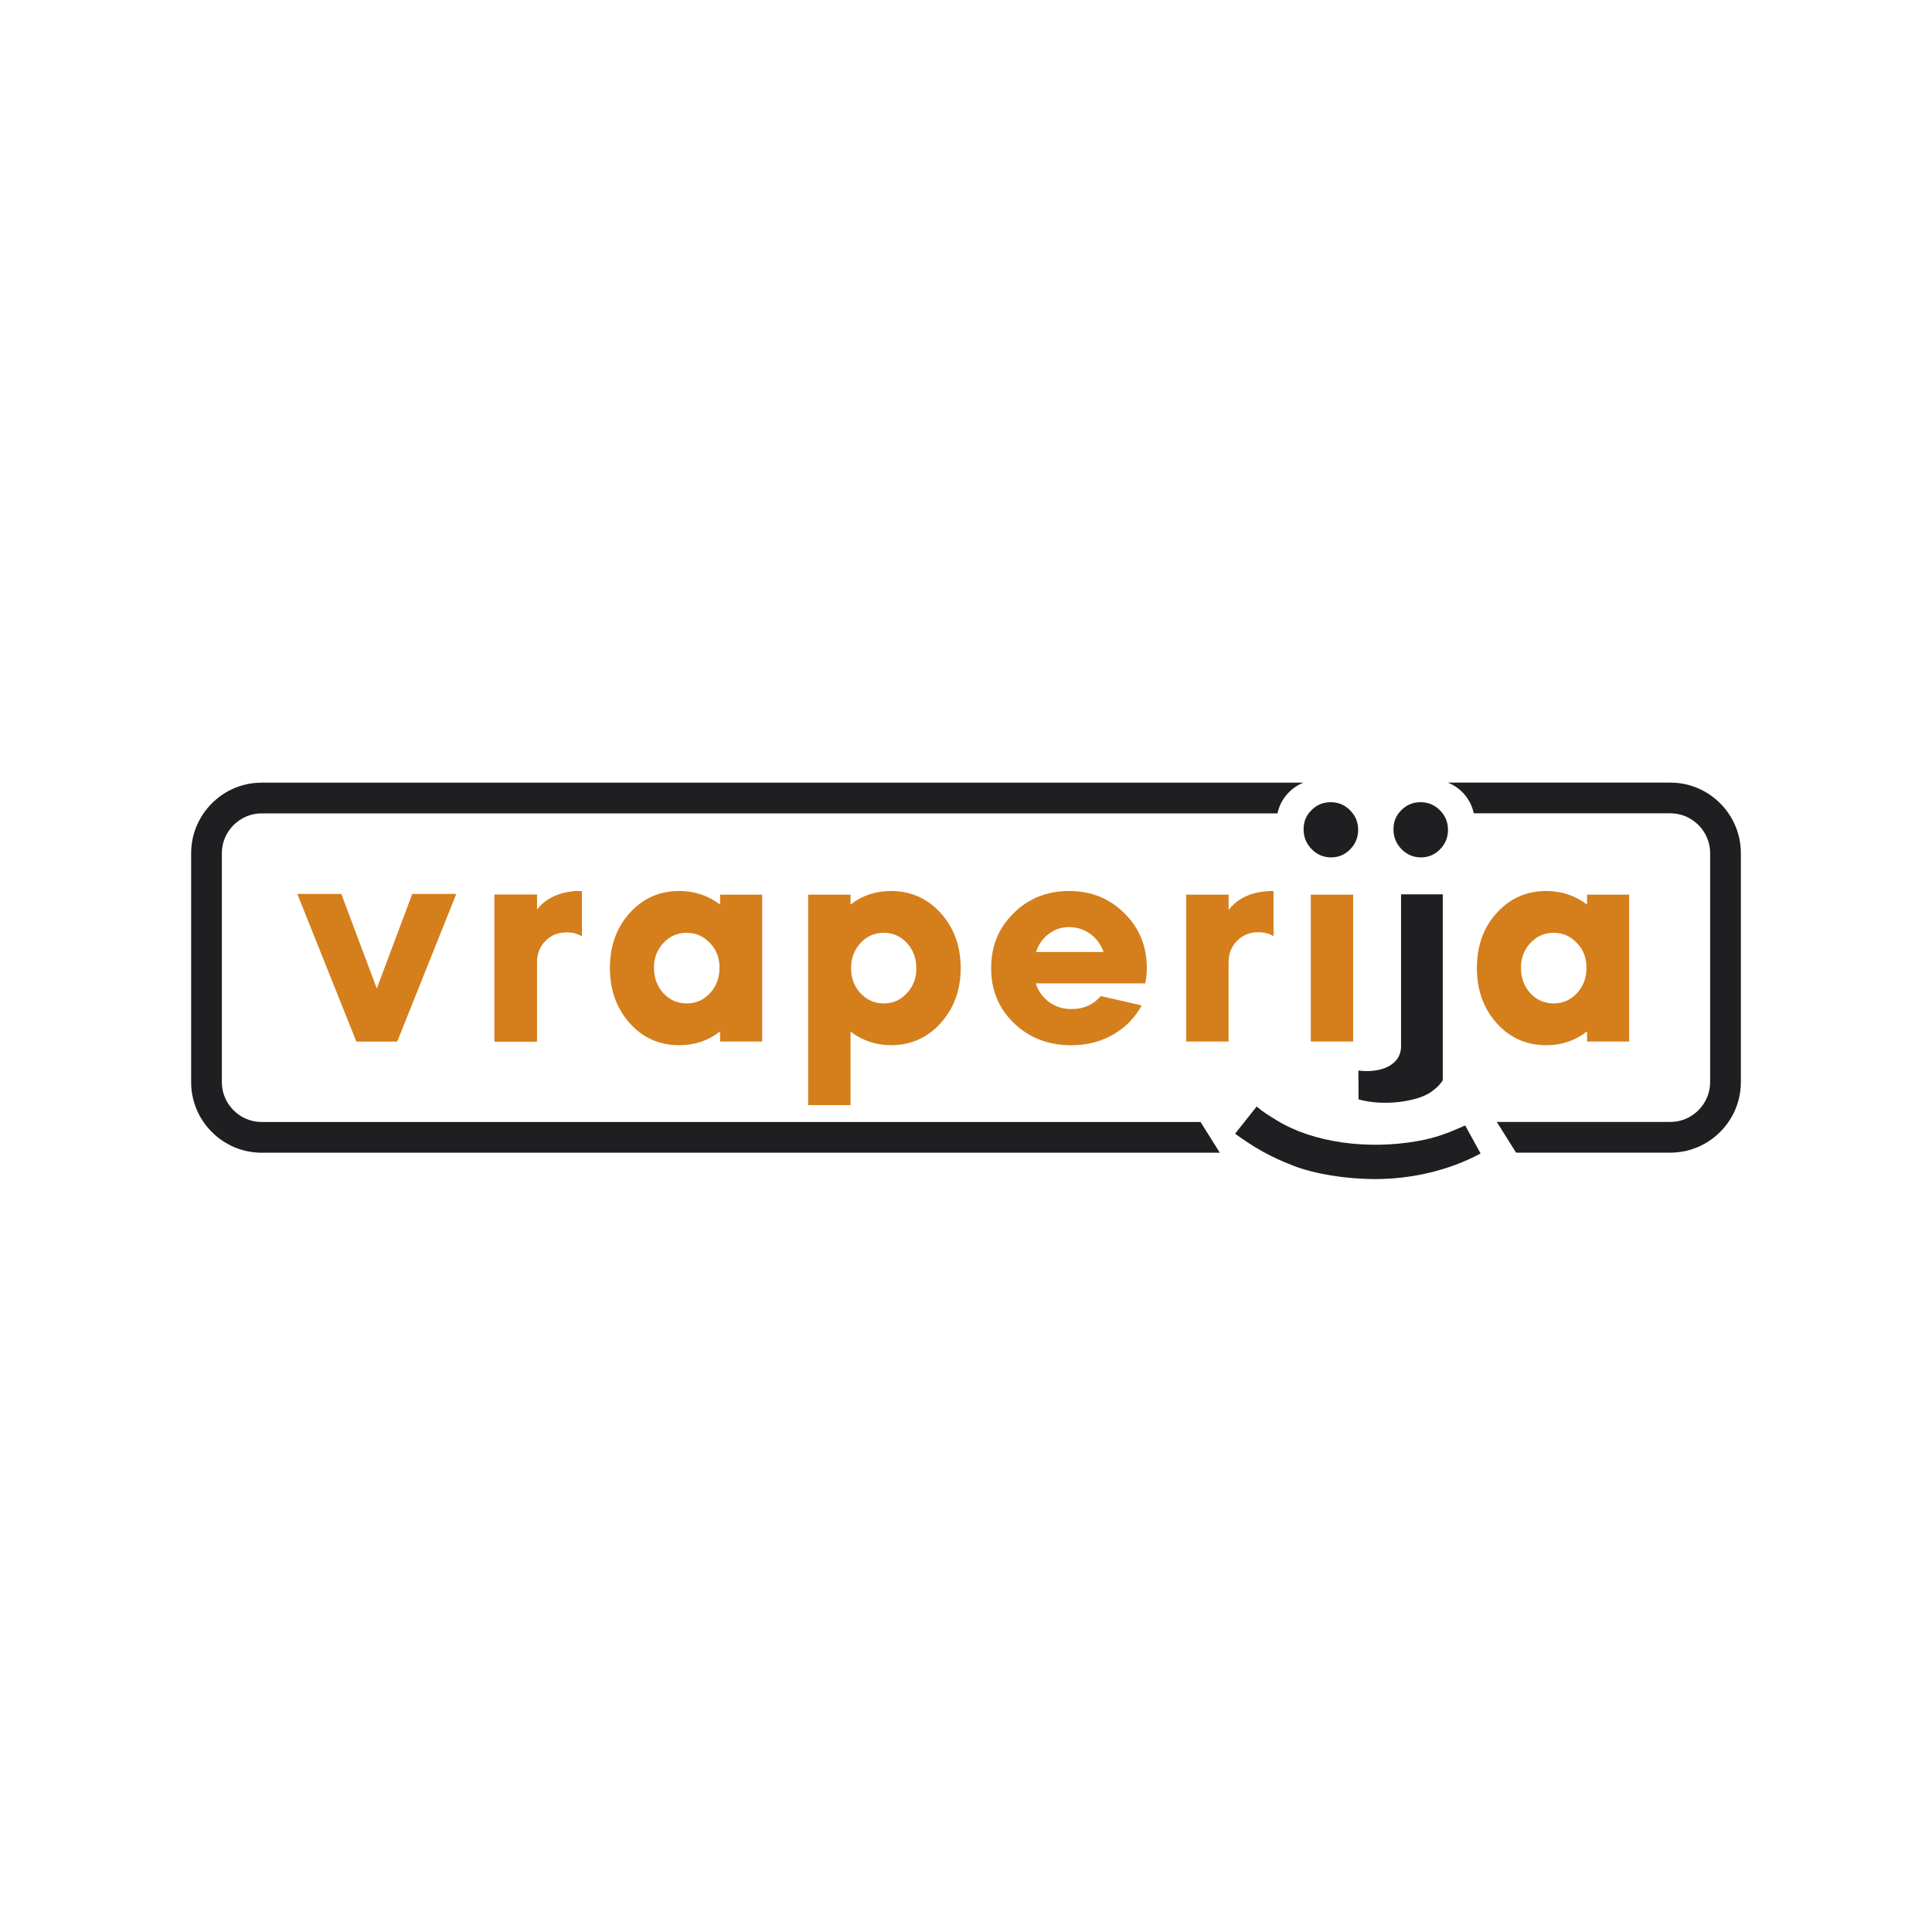 <svg xmlns="http://www.w3.org/2000/svg" id="Layer_2" data-name="Layer 2" viewBox="0 0 629 629"><defs><style> .cls-1 { fill: none; } .cls-2 { fill: #1f1e21; } .cls-3 { fill: #d57e1c; } </style></defs><g id="Layer_1-2" data-name="Layer 1"><g><path class="cls-2" d="M487.31,365.27h56.51c3.55,0,6.79-1.46,9.14-3.81,2.35-2.35,3.81-5.58,3.81-9.14v-74.58c0-3.55-1.46-6.79-3.81-9.14-2.35-2.35-5.58-3.81-9.14-3.81h-64c-.96-4.56-4.19-8.31-8.44-10h72.44c6.31,0,12.05,2.58,16.21,6.74,4.16,4.16,6.74,9.89,6.74,16.21v74.58c0,6.31-2.58,12.05-6.74,16.21-4.16,4.16-9.89,6.74-16.21,6.74h-50.23l-6.28-10ZM85.18,254.81h339.17c-4.25,1.69-7.48,5.44-8.44,10H85.18c-3.55,0-6.79,1.46-9.14,3.81-2.35,2.35-3.81,5.58-3.81,9.14v74.58c0,3.55,1.46,6.79,3.81,9.14,2.35,2.35,5.58,3.81,9.14,3.81h305.68l6.28,10H85.18c-6.31,0-12.05-2.58-16.21-6.74-4.16-4.16-6.74-9.89-6.74-16.21v-74.58c0-6.31,2.58-12.05,6.74-16.21,4.16-4.16,9.89-6.74,16.21-6.74Z"></path><path class="cls-3" d="M223.58,303.69c-3,0-5.53,1.1-7.59,3.31-2.05,2.21-3.08,4.9-3.08,8.09s1.03,6.07,3.08,8.28c2.05,2.21,4.58,3.31,7.59,3.31s5.46-1.1,7.54-3.31c2.08-2.21,3.13-4.97,3.13-8.28s-1.04-5.95-3.13-8.09c-2.08-2.21-4.6-3.31-7.54-3.31M198.57,315.18c0-7.23,2.15-13.21,6.44-17.93,4.29-4.78,9.69-7.17,16.19-7.17,4.91,0,9.32,1.47,13.24,4.41v-3.22h13.7v47.82h-13.7v-3.31c-3.8,3-8.22,4.51-13.24,4.51-6.5,0-11.89-2.39-16.19-7.17-4.29-4.84-6.44-10.82-6.44-17.93Z"></path><path class="cls-3" d="M287.76,303.69c-3,0-5.53,1.1-7.59,3.31-2.05,2.21-3.08,4.97-3.08,8.28s1.03,5.89,3.08,8.09c2.05,2.21,4.58,3.31,7.59,3.31s5.43-1.1,7.45-3.31c2.08-2.15,3.13-4.84,3.13-8.09s-1.03-6.07-3.08-8.28c-2.05-2.21-4.55-3.31-7.5-3.31M276.91,359.79h-13.8v-68.52h13.8v3.22c3.8-2.94,8.18-4.41,13.15-4.41,6.44,0,11.83,2.39,16.19,7.17,4.35,4.84,6.53,10.82,6.53,17.93s-2.18,13.03-6.53,17.93c-4.35,4.78-9.75,7.17-16.19,7.17-4.84,0-9.23-1.47-13.15-4.41v23.91Z"></path><path class="cls-3" d="M337.3,309.94h21.98c-.86-2.45-2.3-4.41-4.32-5.89-2.02-1.47-4.32-2.21-6.9-2.21s-4.66.74-6.62,2.21c-1.96,1.47-3.34,3.43-4.14,5.89M372.8,320.15h-35.59c.8,2.51,2.24,4.54,4.32,6.07,2.08,1.53,4.54,2.3,7.36,2.3,3.92,0,7.08-1.41,9.47-4.23l13.34,3.04c-2.21,4.05-5.32,7.22-9.33,9.52-4.02,2.3-8.54,3.45-13.57,3.45-7.48,0-13.7-2.39-18.67-7.17-4.97-4.78-7.45-10.76-7.45-17.93s2.42-13.06,7.27-17.84c4.84-4.84,10.88-7.27,18.12-7.27s13.18,2.42,18.03,7.27c4.84,4.78,7.27,10.73,7.27,17.84,0,1.72-.18,3.37-.55,4.97Z"></path><path class="cls-3" d="M400,291.27v4.97c3.19-4.11,8.06-6.16,14.62-6.16v14.71c-1.35-.86-3-1.29-4.97-1.29-2.76,0-5.06.94-6.9,2.8-1.84,1.87-2.76,4.22-2.76,7.04v25.75h-13.8v-47.82h13.8Z"></path><rect class="cls-3" x="426.75" y="291.27" width="13.8" height="47.82"></rect><path class="cls-3" d="M505.84,303.69c-3,0-5.53,1.1-7.59,3.31-2.05,2.21-3.08,4.9-3.08,8.09s1.03,6.07,3.08,8.28c2.05,2.21,4.58,3.31,7.59,3.31s5.46-1.1,7.54-3.31c2.08-2.21,3.13-4.97,3.13-8.28s-1.04-5.95-3.13-8.09c-2.08-2.21-4.6-3.31-7.54-3.31M480.83,315.18c0-7.23,2.15-13.21,6.44-17.93,4.29-4.78,9.69-7.17,16.19-7.17,4.91,0,9.32,1.47,13.24,4.41v-3.22h13.7v47.82h-13.7v-3.31c-3.8,3-8.22,4.51-13.24,4.51-6.5,0-11.89-2.39-16.19-7.17-4.29-4.84-6.44-10.82-6.44-17.93Z"></path><path class="cls-2" d="M456.14,291.16h13.58v60.58c-1.03,1.45-1.45,1.99-3.61,3.63-4.27,3.23-15.56,4.92-23.8,2.55l-.06-9.38c7.24.91,13.89-1.69,13.89-7.93v-49.46Z"></path><path class="cls-2" d="M402.12,369.09l7-8.83c2.19,1.84,3.99,2.92,6.69,4.57,11.83,7.22,29.44,9.51,45.49,6.71,6.22-1.08,10.1-2.64,15.72-5.12l5.01,9.12c-10.2,5.52-22.59,8.33-34.2,8.33-9.82,0-19.95-1.7-26.8-4.36-7.74-3.01-12.75-5.94-18.92-10.41"></path><path class="cls-3" d="M174.82,291.27v4.97c3.19-4.11,8.06-6.16,14.62-6.16v14.71c-1.35-.86-3-1.29-4.97-1.29-2.76,0-5.06.94-6.9,2.8-1.84,1.87-2.76,4.22-2.76,7.04v25.75h-13.79v-47.82h13.79Z"></path><polygon class="cls-3" points="116.02 339.1 96.8 291.04 111.12 291.04 122.67 321.82 134.22 291.04 148.55 291.04 129.32 339.1 116.02 339.1"></polygon><path class="cls-3" d="M174.77,291.27v4.97c3.19-4.11,8.06-6.16,14.62-6.16v14.71c-1.35-.86-3-1.29-4.97-1.29-2.76,0-5.06.94-6.9,2.81-1.84,1.87-2.76,4.22-2.76,7.04v25.75h-13.8v-47.82h13.8Z"></path><path class="cls-2" d="M462.47,261.17c2.47,0,4.58.87,6.32,2.63,1.76,1.76,2.63,3.88,2.63,6.37s-.87,4.58-2.59,6.34c-1.72,1.76-3.79,2.63-6.21,2.63s-4.58-.89-6.32-2.68c-1.76-1.79-2.63-3.95-2.63-6.48s.85-4.51,2.58-6.23c1.71-1.72,3.78-2.58,6.23-2.58"></path><path class="cls-2" d="M433.22,261.17c2.47,0,4.58.87,6.32,2.63,1.76,1.76,2.63,3.88,2.63,6.37s-.87,4.58-2.59,6.34c-1.72,1.76-3.79,2.63-6.22,2.63s-4.58-.89-6.32-2.68c-1.76-1.79-2.63-3.95-2.63-6.48s.85-4.51,2.58-6.23c1.71-1.72,3.78-2.58,6.23-2.58"></path></g><rect class="cls-1" width="629" height="629"></rect></g></svg>